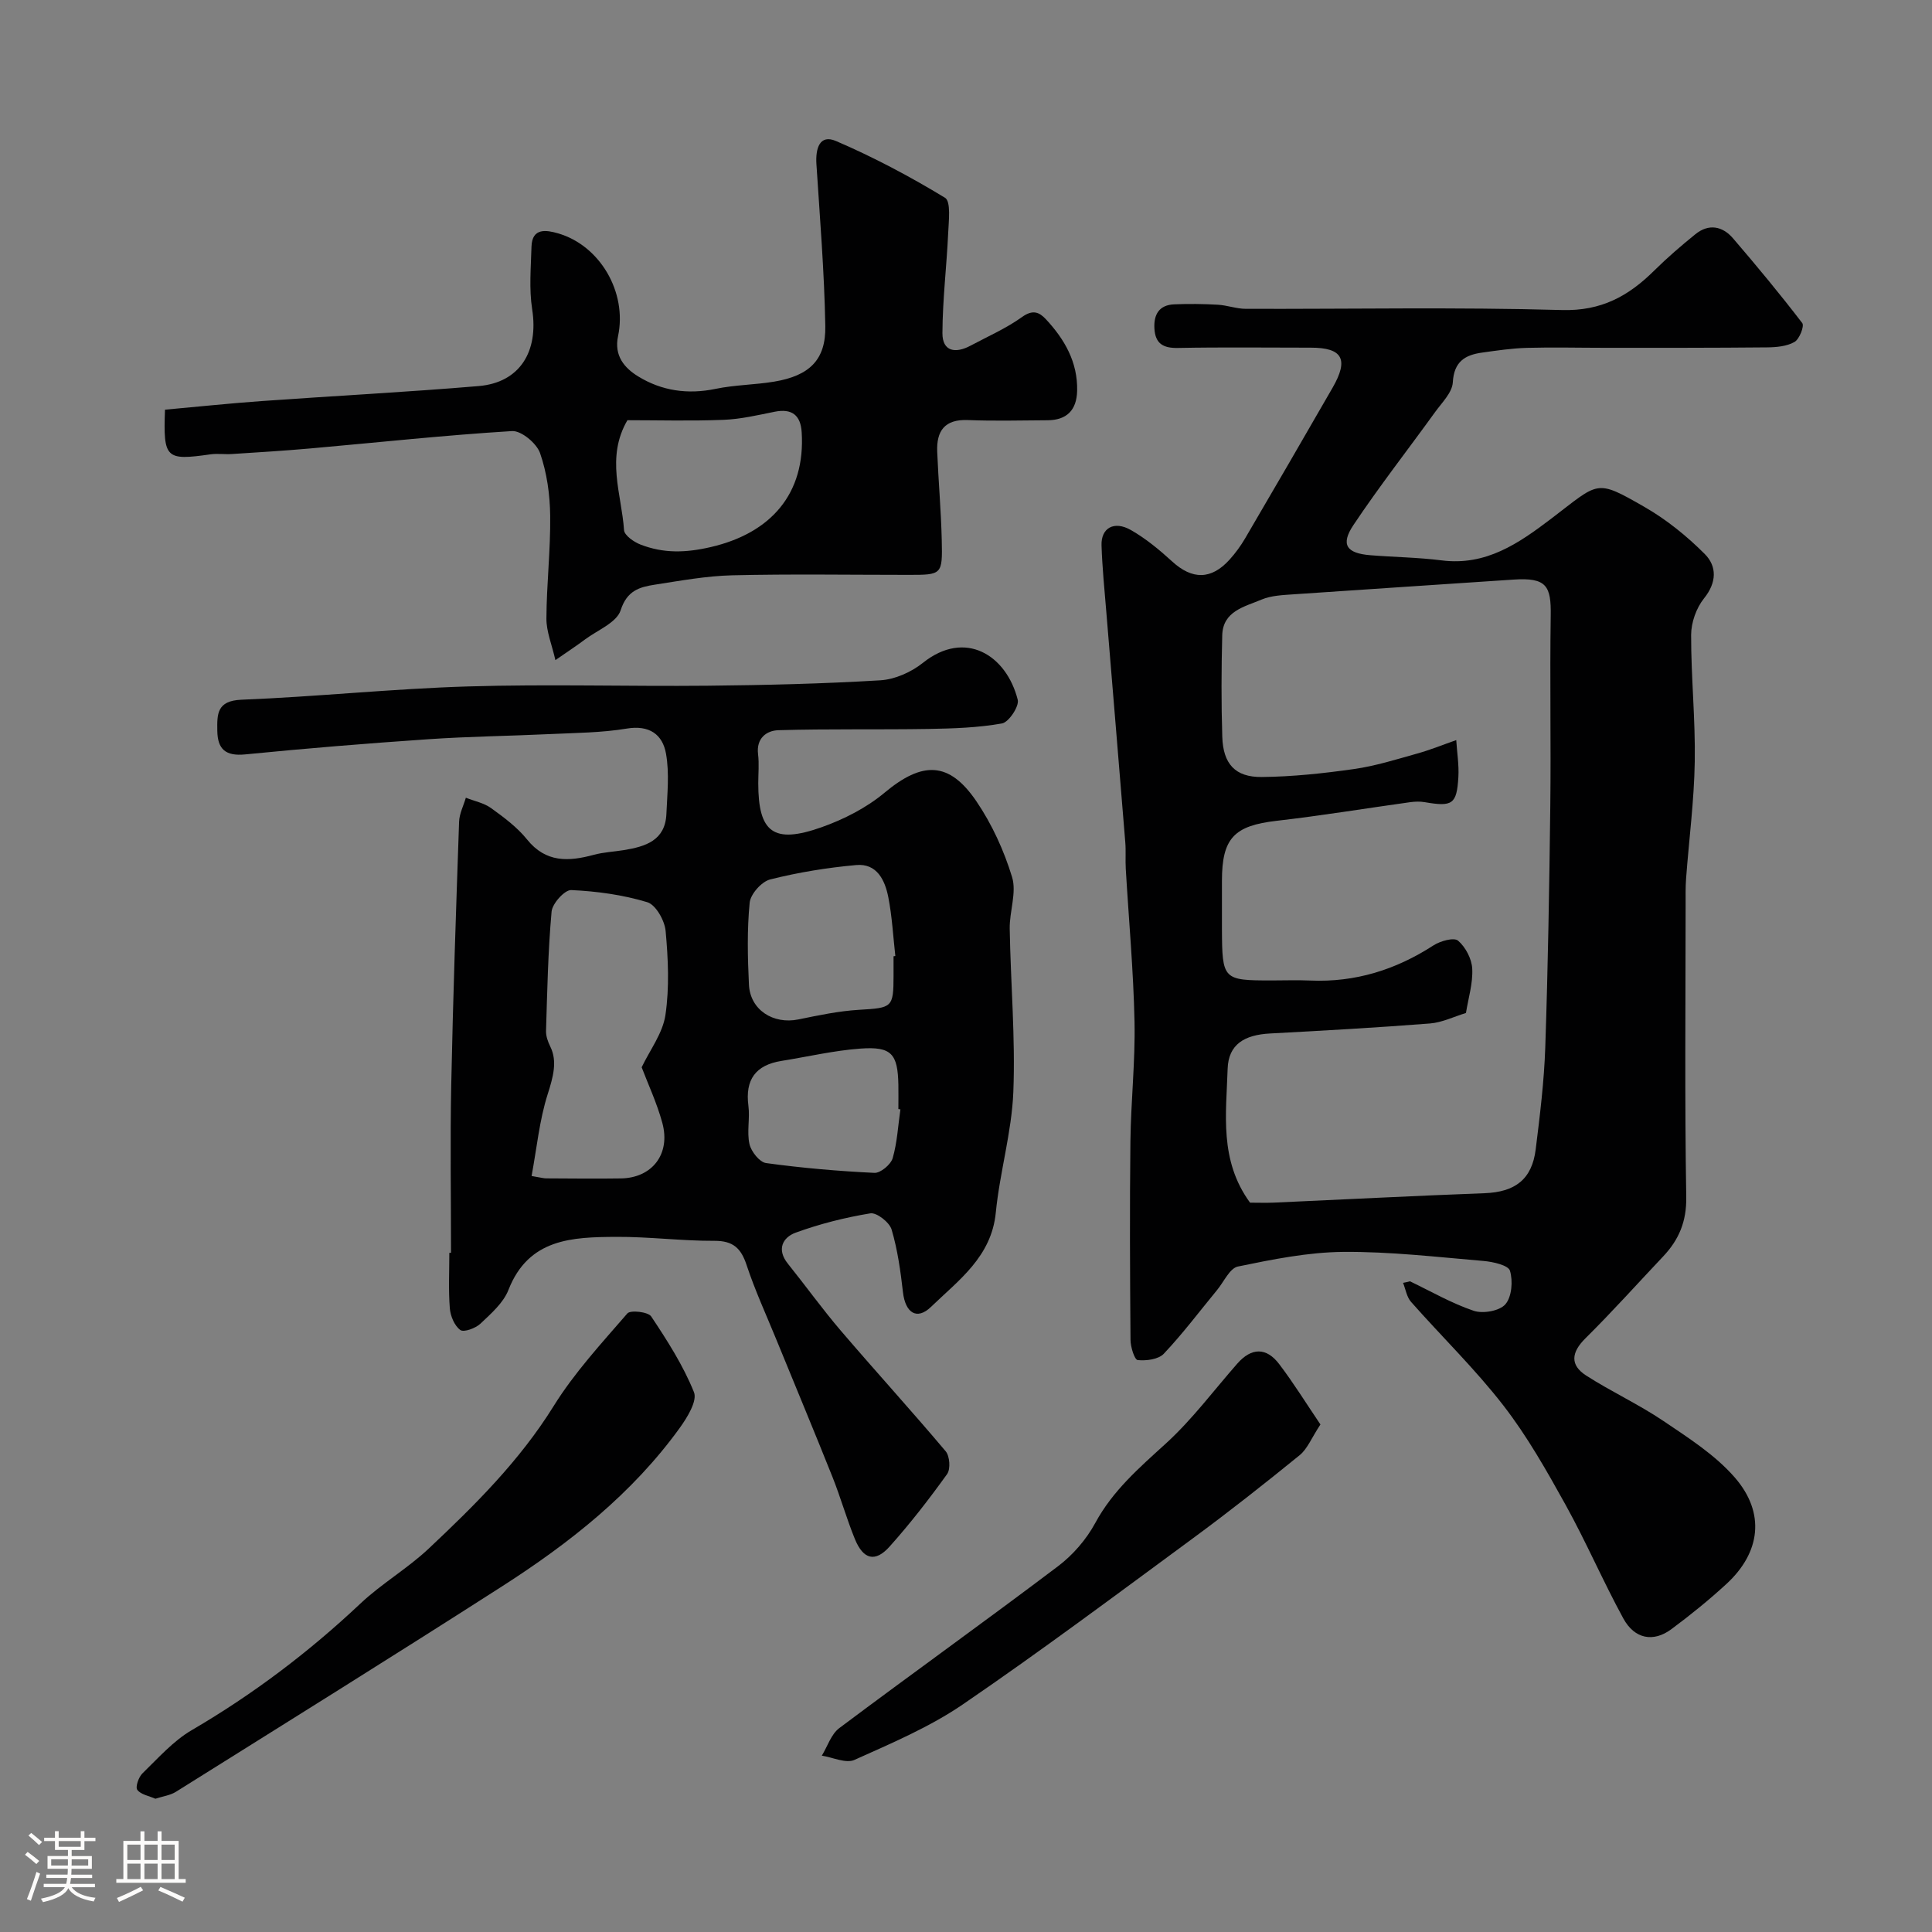 <svg enable-background="new 0 0 400 400" viewBox="0 0 400 400" xmlns="http://www.w3.org/2000/svg"><rect x="0" y="0" width="400" height="400" fill="#808080" stroke="none"/><path d="m5.17 384 .55-.58c.85.61 1.65 1.24 2.4 1.87l-.59.64c-.83-.73-1.62-1.38-2.36-1.93m1.22 9.53-.82-.34c.71-1.76 1.37-3.64 1.98-5.63.24.13.5.25.76.36-.6 1.67-1.24 3.54-1.92 5.61m-.5-13.5.57-.54c.56.44 1.31 1.06 2.26 1.87l-.64.64c-.68-.66-1.41-1.32-2.19-1.97m3.25.46h2.24v-1.36h.77v1.36h4.57v-1.36h.76v1.36h2.28v.69h-2.28v1.84h-2.64v1.26h4.18v2.64h-4.21c0 .45-.02.86-.05 1.21h4.32v.69h-4.38c-.04.34-.1.75-.19 1.22h5.15v.69h-4.82c.87 1.19 2.51 1.92 4.93 2.19-.17.31-.3.57-.37.76-2.77-.49-4.52-1.41-5.26-2.76-.56 1.26-2.3 2.23-5.24 2.9-.12-.24-.26-.48-.43-.72 2.73-.55 4.38-1.34 4.96-2.38h-4.38v-.69h4.65c.1-.38.17-.79.21-1.22h-4.32v-.69h4.4c.03-.34.05-.75.05-1.21h-4.2v-2.64h4.23v-1.26h-2.69v-1.84h-2.24zm1.46 4.46v1.29h3.45c.01-.4.02-.57.01-.53v-.32-.45h-3.46zm1.55-2.59h4.57v-1.19h-4.57zm6.11 2.59h-3.42v.77c-.01.19-.01.37-.02.53h3.44v-1.29z" fill="#fcfbfa"/><path d="m32.63 379.16h.82v1.98h3.54v7.89h1.46v.78h-14.37v-.78h1.46v-7.89h3.54v-1.98h.82v1.98h2.73zm-3.49 11.48.5.73c-1.61.82-3.28 1.63-5 2.41-.13-.27-.28-.55-.44-.82 1.75-.72 3.4-1.49 4.94-2.32m-2.78-5.55h2.73v-3.18h-2.73zm0 3.95h2.73v-3.2h-2.73zm3.54-3.95h2.73v-3.18h-2.73zm0 3.95h2.73v-3.2h-2.73zm7.89 4.68c-1.84-.92-3.51-1.7-5.02-2.32l.45-.73c1.89.8 3.57 1.55 5.04 2.23zm-1.62-11.81h-2.73v3.18h2.73zm-2.73 7.13h2.73v-3.2h-2.73z" fill="#fcfbfa"/><g fill="#010102"><path d="m291.92 265.28c4.38 2.1 8.64 4.57 13.21 6.11 1.91.64 5.36.03 6.55-1.36 1.33-1.55 1.58-4.83.94-6.94-.35-1.14-3.5-1.85-5.45-2.02-9.68-.82-19.39-1.96-29.08-1.88-7.29.07-14.61 1.55-21.79 3.03-1.7.35-2.91 3.17-4.32 4.87-3.65 4.43-7.1 9.03-11.03 13.19-1.11 1.17-3.62 1.49-5.4 1.31-.66-.07-1.48-2.71-1.49-4.18-.11-13.7-.18-27.4-.02-41.1.1-8.27 1.02-16.54.85-24.8-.22-10.55-1.19-21.08-1.81-31.61-.11-1.83.05-3.67-.1-5.5-1.29-15.91-2.62-31.81-3.93-47.71-.38-4.59-.84-9.17-.99-13.77-.12-3.61 2.59-5.17 6.08-3.18 3.09 1.76 5.92 4.11 8.56 6.52 4.13 3.78 8.09 3.81 11.89-.42 1.2-1.33 2.28-2.81 3.19-4.36 6.08-10.39 12.13-20.79 18.13-31.23 3.38-5.88 2.04-8.27-4.53-8.27-9.17 0-18.34-.12-27.5.06-3.07.06-4.68-.9-4.87-3.99-.18-2.94.98-4.91 4.09-5.04 3.01-.13 6.04-.09 9.04.08 1.93.11 3.85.84 5.77.85 21.83.06 43.68-.37 65.49.25 8.15.23 13.78-2.91 19.09-8.17 2.69-2.66 5.57-5.14 8.51-7.52 2.77-2.25 5.62-1.7 7.81.85 4.92 5.73 9.74 11.55 14.33 17.54.47.61-.59 3.33-1.61 3.91-1.59.91-3.75 1.1-5.67 1.12-11.2.11-22.39.09-33.59.09-5.39 0-10.77-.14-16.15.01-3.1.09-6.19.55-9.26.98-3.55.49-5.83 1.87-6.07 6.16-.12 2.11-2.24 4.18-3.65 6.13-5.64 7.81-11.59 15.42-16.93 23.42-2.7 4.05-1.43 5.84 3.48 6.24 4.92.4 9.89.45 14.78 1.07 9.2 1.17 15.95-3.51 22.74-8.67 9.95-7.57 9.05-8.25 19.25-2.4 4.55 2.61 8.78 6.03 12.49 9.75 2.53 2.53 2.52 5.88-.16 9.2-1.59 1.98-2.65 4.98-2.66 7.53-.02 8.77.9 17.54.75 26.3-.13 8.04-1.19 16.07-1.79 24.11-.14 1.82-.1 3.66-.1 5.5-.01 20.17-.2 40.34.13 60.5.08 5.07-1.52 8.84-4.79 12.3-5.35 5.66-10.55 11.47-16.08 16.94-2.94 2.91-3.25 5.53.16 7.72 5.2 3.34 10.88 5.95 16 9.41 5.2 3.51 10.71 7.03 14.76 11.69 6.38 7.34 5.34 15.53-1.73 22.04-3.62 3.33-7.46 6.44-11.41 9.37-3.72 2.76-7.61 2.04-9.94-2.23-4.2-7.7-7.68-15.8-11.93-23.48-3.93-7.09-7.96-14.23-12.9-20.61-5.85-7.55-12.77-14.26-19.11-21.44-.9-1.01-1.13-2.62-1.66-3.95.48-.08.95-.2 1.43-.32zm-33.11-16.28c1.64 0 3.3.06 4.96-.01 14.53-.65 29.06-1.41 43.6-1.95 6.3-.24 9.81-2.85 10.58-9.08.87-7 1.74-14.03 1.98-21.07.56-16.62.84-33.25 1.04-49.89.16-13.16-.11-26.33.09-39.49.1-6.2-.83-7.98-7.74-7.51-15.13 1.03-30.27 1.99-45.4 3.04-2.27.16-4.7.24-6.74 1.1-3.48 1.48-8 2.35-8.13 7.4-.18 6.99-.21 14 .01 20.99.17 5.61 2.65 8.39 8.16 8.34 6.38-.06 12.79-.75 19.12-1.65 4.43-.63 8.77-2 13.09-3.21 2.74-.76 5.39-1.85 8.07-2.78.16 2.56.59 5.14.44 7.68-.34 5.62-1.23 6.16-6.97 5.17-.97-.17-2.01-.13-2.99 0-9.22 1.28-18.42 2.8-27.67 3.86-8.78 1.01-11.32 3.56-11.32 12.44 0 3.33-.01 6.67 0 10 .05 10.45.21 10.61 10.29 10.61 2.67 0 5.34-.1 8 .02 9.32.4 17.71-2.23 25.51-7.28 1.41-.91 4.23-1.7 5.08-.98 1.56 1.33 2.84 3.77 2.94 5.81.16 3.02-.81 6.1-1.3 9.17-2.46.74-4.92 1.97-7.45 2.17-11.02.86-22.05 1.48-33.09 2.07-5.34.28-8.63 2.26-8.8 7.3-.29 9.31-1.77 18.96 4.64 27.73z"/><path d="m93.38 259.38c0-11.55-.19-23.1.04-34.64.37-18.21 1-36.41 1.63-54.61.06-1.67.91-3.31 1.4-4.97 1.76.7 3.75 1.08 5.24 2.16 2.66 1.92 5.39 3.95 7.42 6.47 3.91 4.86 8.61 4.6 13.83 3.19 2.03-.55 4.18-.64 6.27-.98 4.41-.73 8.52-1.97 8.76-7.47.18-4.16.64-8.44-.08-12.49-.71-3.99-3.46-5.98-8.16-5.19-5.18.86-10.51.88-15.78 1.13-8.43.4-16.88.49-25.3 1.07-12.64.86-25.26 1.89-37.87 3.14-4.06.4-5.73-1.05-5.79-4.88-.05-3.45-.12-6.23 4.99-6.44 15.64-.62 31.25-2.28 46.89-2.75 16.52-.5 33.06.01 49.6-.15 11.93-.12 23.88-.4 35.79-1.12 3.02-.18 6.41-1.69 8.81-3.61 8.75-7 17.3-1.62 19.64 7.64.34 1.35-1.85 4.64-3.25 4.9-4.98.89-10.12 1.05-15.21 1.14-10.36.17-20.73-.04-31.08.26-2.46.07-4.63 1.66-4.22 4.98.24 1.97.04 3.99.04 5.99 0 10.21 3.14 12.64 13.08 9.13 4.64-1.64 9.32-4.03 13.08-7.17 7.78-6.49 13.33-6.57 19.01 1.8 3.22 4.74 5.71 10.2 7.38 15.68.98 3.21-.55 7.11-.49 10.69.19 11.26 1.19 22.55.75 33.78-.33 8.36-2.81 16.62-3.63 24.99-.9 9.17-7.69 13.99-13.41 19.52-2.95 2.85-5.32 1.22-5.81-3.02-.5-4.37-1.11-8.78-2.35-12.98-.44-1.5-3.09-3.57-4.4-3.36-5.24.86-10.48 2.18-15.47 4-2.66.97-3.99 3.46-1.62 6.41 3.69 4.59 7.13 9.39 10.96 13.87 7.17 8.39 14.62 16.55 21.73 24.99.84 1 1.03 3.68.29 4.71-3.72 5.18-7.65 10.25-11.9 15-2.98 3.34-5.46 2.71-7.2-1.56-1.72-4.21-2.95-8.62-4.64-12.85-3.8-9.52-7.75-18.98-11.63-28.47-2.09-5.12-4.42-10.17-6.15-15.41-1.16-3.5-2.81-5.02-6.67-5-6.76.03-13.53-.86-20.29-.82-9.08.05-18.16.3-22.34 10.98-1.05 2.69-3.6 4.91-5.8 6.99-1.01.95-3.44 1.85-4.17 1.31-1.21-.88-2.04-2.89-2.17-4.49-.3-3.81-.1-7.66-.1-11.49zm16.68-15.9c2.06.35 2.53.49 3.01.49 5.15.02 10.31.09 15.46.01 6.49-.09 10.35-5.05 8.6-11.49-1.12-4.12-2.96-8.04-4.28-11.52 1.71-3.58 4.36-7.04 4.92-10.82.84-5.69.57-11.64.04-17.41-.2-2.16-2.04-5.42-3.8-5.95-5.06-1.53-10.45-2.27-15.75-2.51-1.34-.06-3.91 2.78-4.06 4.46-.74 8.2-.9 16.46-1.15 24.71-.03 1.07.39 2.24.88 3.23 1.52 3.06.58 6.34-.54 9.87-1.7 5.33-2.24 11.03-3.33 16.93zm74.94-45.5c.12-.02.24-.03.37-.05-.46-4.07-.67-8.19-1.46-12.2-.69-3.51-2.37-7.02-6.64-6.63-5.99.54-11.99 1.51-17.82 2.98-1.77.45-4.07 3.03-4.24 4.82-.55 5.61-.42 11.31-.15 16.96.25 5.22 5.01 8.27 10.25 7.2 4.15-.85 8.34-1.74 12.55-1.99 6.87-.41 7.13-.43 7.14-7.1 0-1.33 0-2.66 0-3.99zm1.42 31.7c-.14-.02-.28-.04-.42-.06 0-1.66.03-3.32 0-4.98-.12-6.47-1.41-8.01-7.86-7.54-5.48.4-10.9 1.68-16.35 2.55-5.34.86-7.55 3.87-6.84 9.3.34 2.61-.35 5.4.22 7.92.35 1.54 2.08 3.74 3.43 3.93 7.44 1.02 14.94 1.67 22.44 2.03 1.26.06 3.39-1.72 3.78-3.05.94-3.25 1.11-6.72 1.6-10.1z"/><path d="m34.16 84.82c6.8-.61 13.44-1.32 20.1-1.79 14.95-1.07 29.92-1.84 44.85-3.1 8.5-.72 12.44-7.14 11.07-15.89-.66-4.23-.26-8.64-.14-12.97.11-4 3.15-3.43 5.45-2.77 8.7 2.48 14.4 12.2 12.47 21.3-.86 4.07 1.34 6.59 4.15 8.32 4.87 3 10.28 3.79 16.04 2.59 3.98-.83 8.14-.83 12.16-1.5 7.26-1.22 10.69-4.49 10.56-11.49-.2-11.2-1.12-22.38-1.84-33.56-.2-3.14.62-6.24 4.06-4.76 7.78 3.34 15.33 7.35 22.57 11.75 1.25.76.76 4.81.65 7.32-.32 6.9-1.16 13.78-1.19 20.68-.02 3.89 2.75 4.26 5.81 2.62 3.6-1.92 7.39-3.58 10.68-5.94 2.19-1.57 3.53-1.04 4.93.46 3.88 4.17 6.61 8.89 6.47 14.84-.1 3.99-2.15 6.06-6.14 6.08-5.5.03-11 .18-16.48-.04-4.83-.2-6.53 2.27-6.35 6.58.25 6.1.8 12.19.94 18.29.17 7.18.04 7.18-6.9 7.18-12.16 0-24.32-.2-36.47.09-5.36.13-10.72 1.12-16.04 1.94-3.16.49-5.76 1.21-7.07 5.3-.82 2.55-4.79 4.11-7.39 6.05-1.68 1.26-3.44 2.41-6.12 4.27-.73-3.21-1.88-5.92-1.86-8.62.03-7.1.87-14.2.78-21.29-.05-4.35-.68-8.88-2.1-12.96-.71-2.02-3.89-4.67-5.8-4.55-13.92.85-27.8 2.36-41.7 3.59-5.41.48-10.84.81-16.27 1.16-1.49.1-3.02-.14-4.49.07-9.23 1.31-9.76.88-9.39-9.25zm95.74 2.18c-4.51 7.75-1.2 15.3-.7 22.75.07 1.1 2.05 2.47 3.42 3 4.73 1.83 9.28 1.73 14.51.52 12.48-2.88 19.65-11.05 18.85-23.79-.22-3.54-2.04-4.95-5.61-4.23-3.49.7-7 1.53-10.53 1.67-6.78.27-13.59.08-19.94.08z"/><path d="m32.17 372.41c-1.32-.59-3.01-.86-3.74-1.84-.44-.59.27-2.65 1.07-3.42 3.25-3.15 6.37-6.71 10.21-8.95 12.67-7.4 24.23-16.14 34.9-26.19 4.39-4.14 9.75-7.25 14.15-11.39 9.55-8.98 18.82-18.17 25.86-29.5 4.29-6.91 9.92-13.01 15.27-19.19.64-.74 4.29-.33 4.93.62 3.33 5 6.63 10.15 8.86 15.69.72 1.8-1.38 5.22-2.93 7.37-9.84 13.64-22.85 23.88-36.84 32.85-22.37 14.35-44.93 28.38-67.45 42.49-1.18.75-2.69.94-4.29 1.46z"/><path d="m273.38 294.92c-1.86 2.82-2.7 5.06-4.3 6.36-7.23 5.88-14.56 11.66-22.06 17.18-15.78 11.61-31.48 23.35-47.65 34.4-6.9 4.72-14.8 8.06-22.47 11.51-1.76.79-4.48-.53-6.75-.88 1.18-1.93 1.93-4.44 3.61-5.7 15.02-11.26 30.3-22.19 45.28-33.51 3.09-2.33 5.87-5.55 7.71-8.94 3.63-6.72 9.1-11.44 14.6-16.45 5.45-4.96 9.92-10.99 14.81-16.56 2.95-3.36 6.03-3.41 8.69.1 2.98 3.92 5.59 8.14 8.53 12.49z"/></g></svg>
